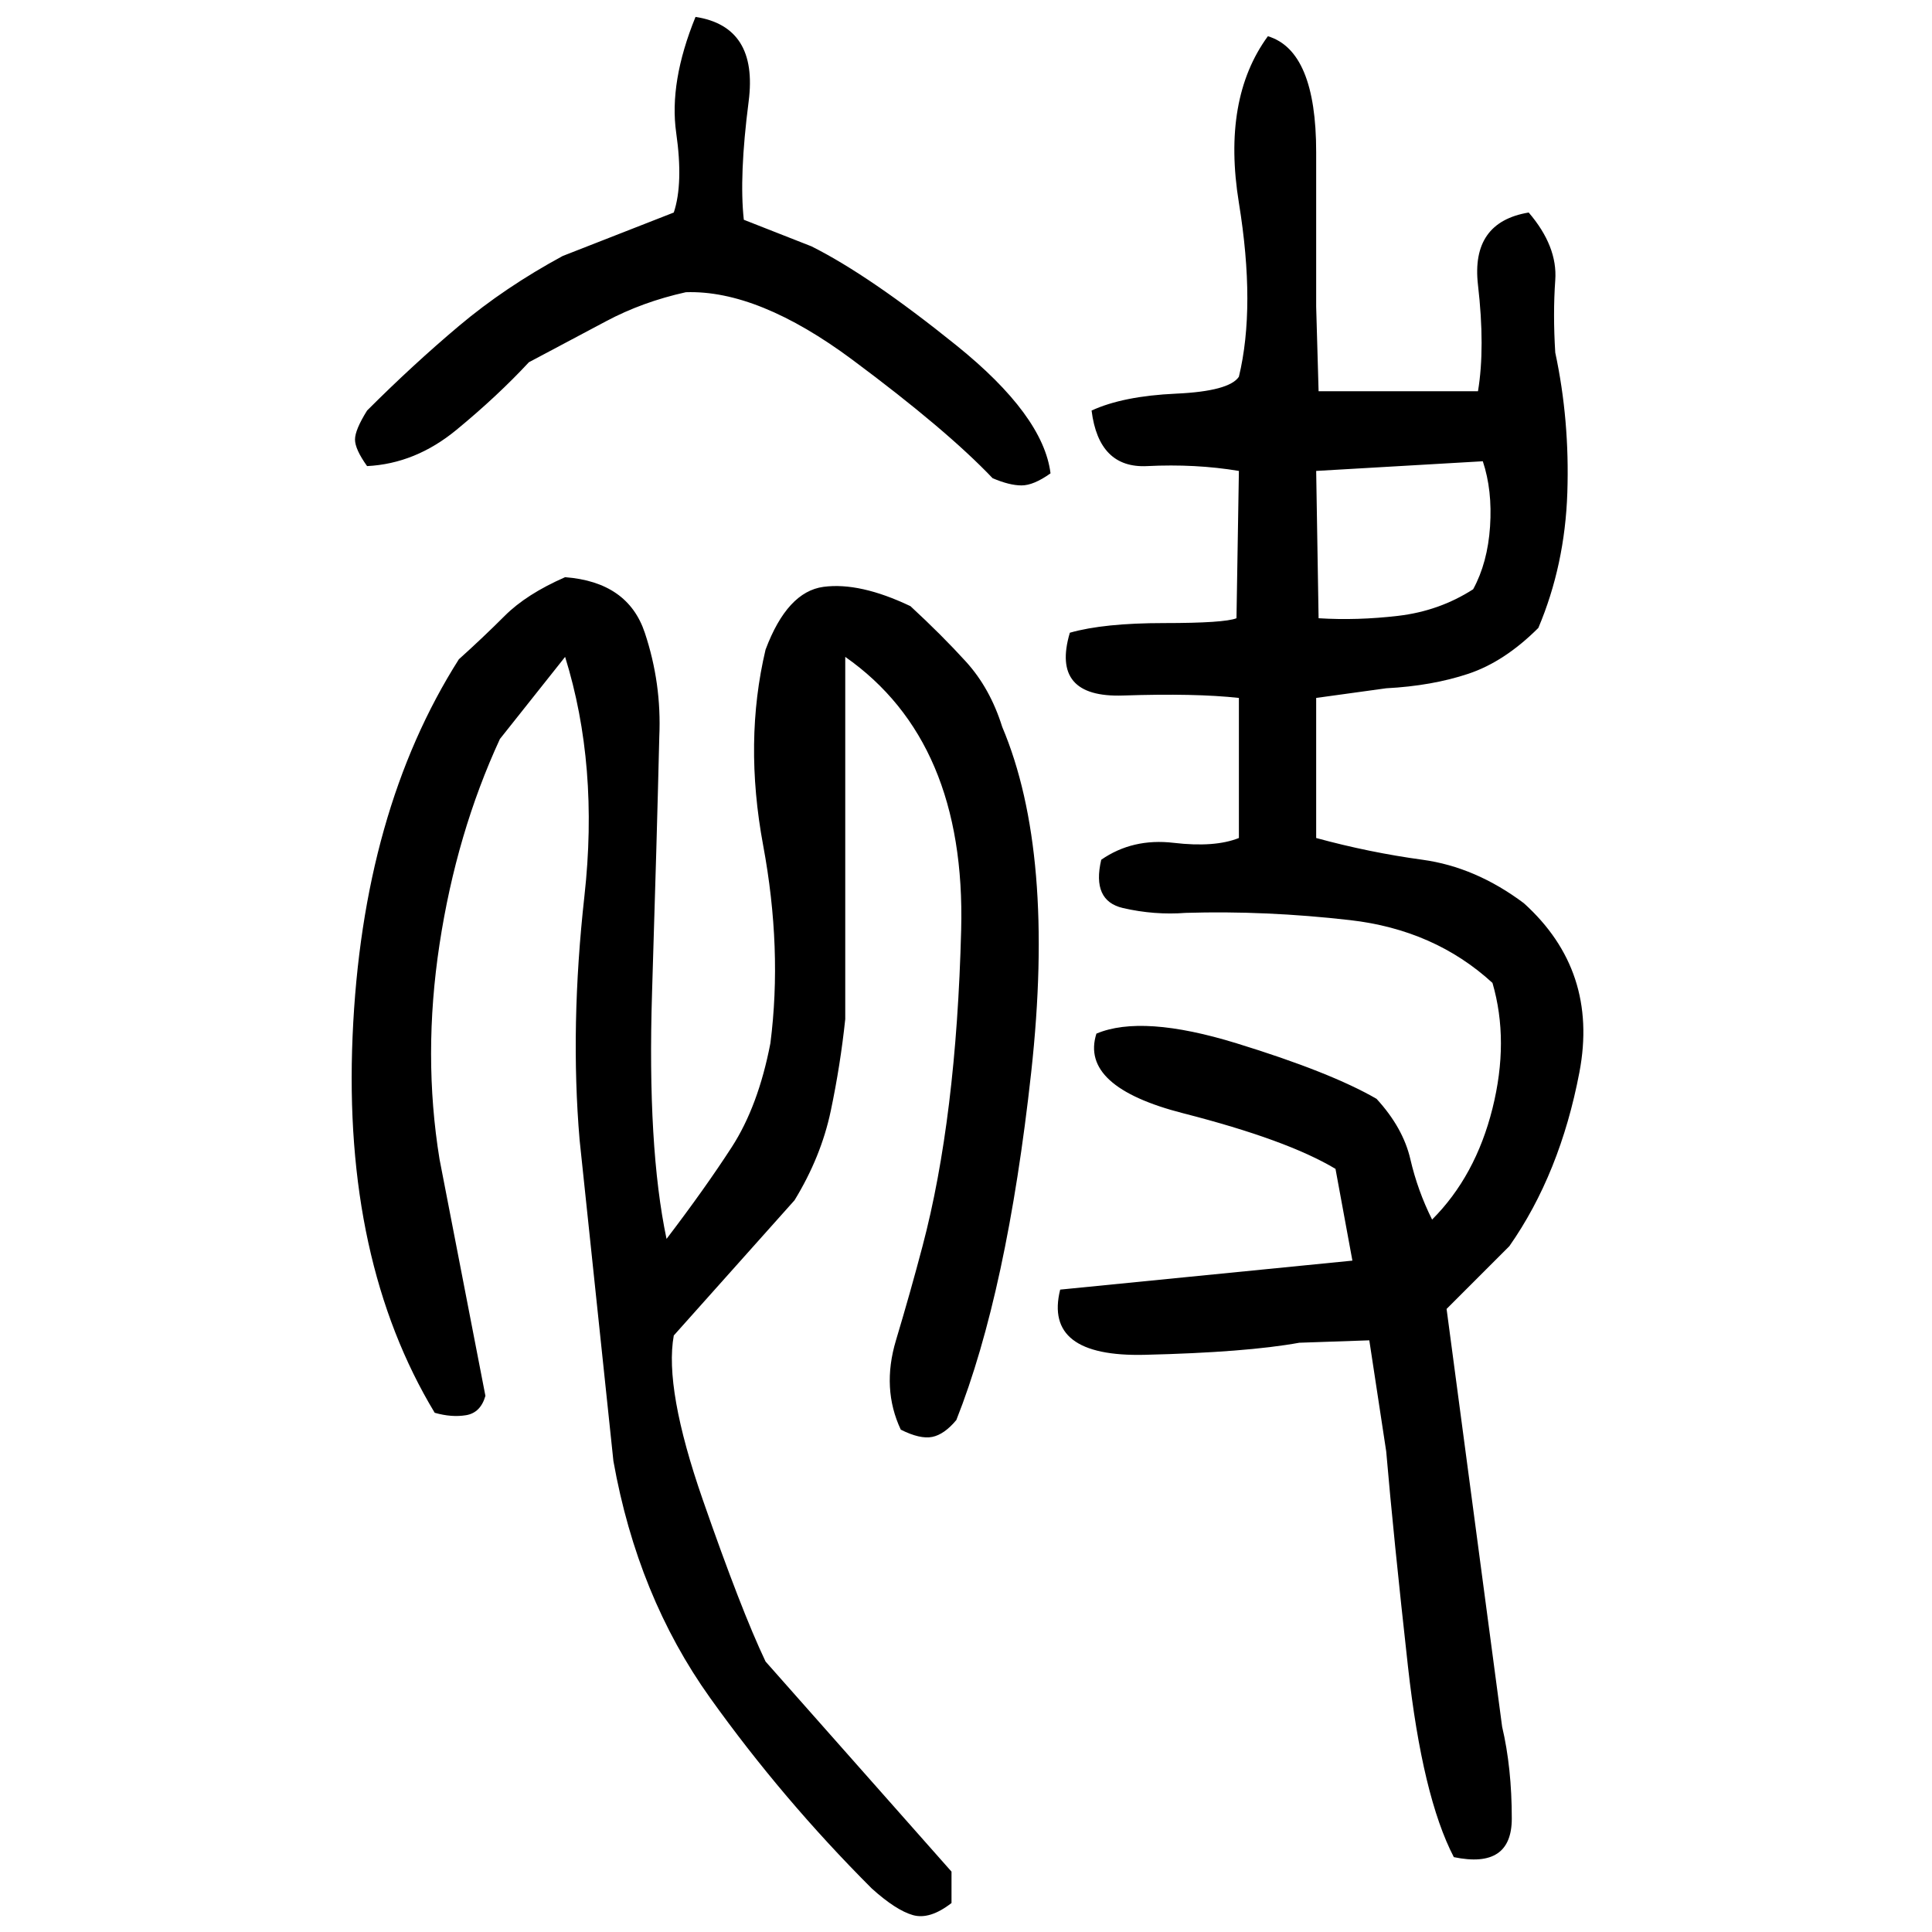 ﻿<?xml version="1.0" encoding="UTF-8" standalone="yes"?>
<svg xmlns="http://www.w3.org/2000/svg" height="100%" version="1.1" width="100%" viewBox="0 0 80 80">
  <g transform="scale(1)">
    <path fill="#000000" d="M28.8 0.7Q31.4 1.1 31 4.2T30.8 9.1L33.6 10.2Q36 11.4 39.6 14.3T43.5 19.6Q42.8 20.1 42.3 20.1T41.1 19.8Q39.2 17.8 35.3 14.9T28.4 12.1Q26.6 12.5 25.1 13.3T21.9 15Q20.6 16.4 18.9 17.8T15.2 19.3Q14.7 18.6 14.7 18.2T15.2 17.0Q17.1 15.1 19 13.5T23.3 10.6L27.9 8.8Q28.3 7.6 28.0 5.5T28.8 0.7ZM52.5 1.5Q54.5 2.1 54.5 6.3T54.5 12.7L54.6 16.2H61.2Q61.5 14.4 61.2 11.8T63.3 8.8Q64.5 10.2 64.4 11.6T64.4 14.6Q65.0 17.4 64.9 20.4T63.7 26Q62.3 27.4 60.8 27.9T57.4 28.5L54.5 28.9V34.7Q56.7 35.3 58.9 35.6T63.1 37.4Q66.2 40.2 65.4 44.4T62.5 51.6L59.9 54.2L62.2 71.5Q62.6 73.2 62.6 75.3T60.2 76.9Q58.9 74.4 58.3 69.0T57.4 60.1L56.7 55.5L53.8 55.6Q51.6 56.0 47.4 56.1T43.9 53.4L56.0 52.2L55.3 48.4Q53.3 47.2 49.0 46.1T45.4 42.8Q47.3 42 51.2 43.2T57.0 45.5Q58.1 46.7 58.4 48.0T59.3 50.5Q61.1 48.7 61.8 45.9T61.8 40.7Q59.4 38.5 55.9 38.1T49.1 37.8Q47.8 37.9 46.5 37.6T45.6 35.6Q46.9 34.7 48.6 34.9T51.3 34.7V28.9Q49.5 28.7 46.5 28.8T44.3 26.2Q45.7 25.8 48.2 25.8T51.2 25.6L51.3 19.5Q49.5 19.2 47.5 19.3T45.2 17.0Q46.5 16.4 48.7 16.3T51.3 15.6Q52.0 12.7 51.3 8.4T52.5 1.5ZM54.5 19.5L54.6 25.6Q56.2 25.7 57.9 25.5T61.0 24.4Q61.6 23.3 61.7 21.8T61.4 19.1L54.5 19.5ZM23.4 23.9Q26 24.1 26.7 26.2T27.3 30.5Q27.2 34.7 27 41.1T27.6 51.3Q29.2 49.2 30.3 47.5T31.9 43.2Q32.4 39.3 31.6 35T31.7 26.9Q32.6 24.5 34.1 24.3T37.7 25.1Q39 26.3 40.0 27.4T41.5 30.1Q43.7 35.3 42.7 44.4T39.6 58.8Q39.1 59.4 38.6 59.5T37.3 59.2Q36.5 57.5 37.1 55.5T38.2 51.6Q39.6 46.3 39.8 38.5T35 27.2V42.2Q34.8 44.1 34.4 46T32.9 49.7L27.9 55.3Q27.5 57.5 29.1 62.1T31.7 68.8L39.4 77.5V78.8Q38.5 79.5 37.8 79.3T36.1 78.2Q32.4 74.5 29.4 70.3T25.4 60.5L24 47.2Q23.6 42.5 24.2 37.1T23.4 27.2L20.7 30.6Q18.9 34.5 18.2 39.1T18.2 48.0L20.1 57.8Q19.9 58.5 19.3 58.6T18 58.5Q14.2 52.2 14.6 42.9T19 27.3Q20 26.4 20.9 25.5T23.4 23.9Z" />
  </g>
</svg>

